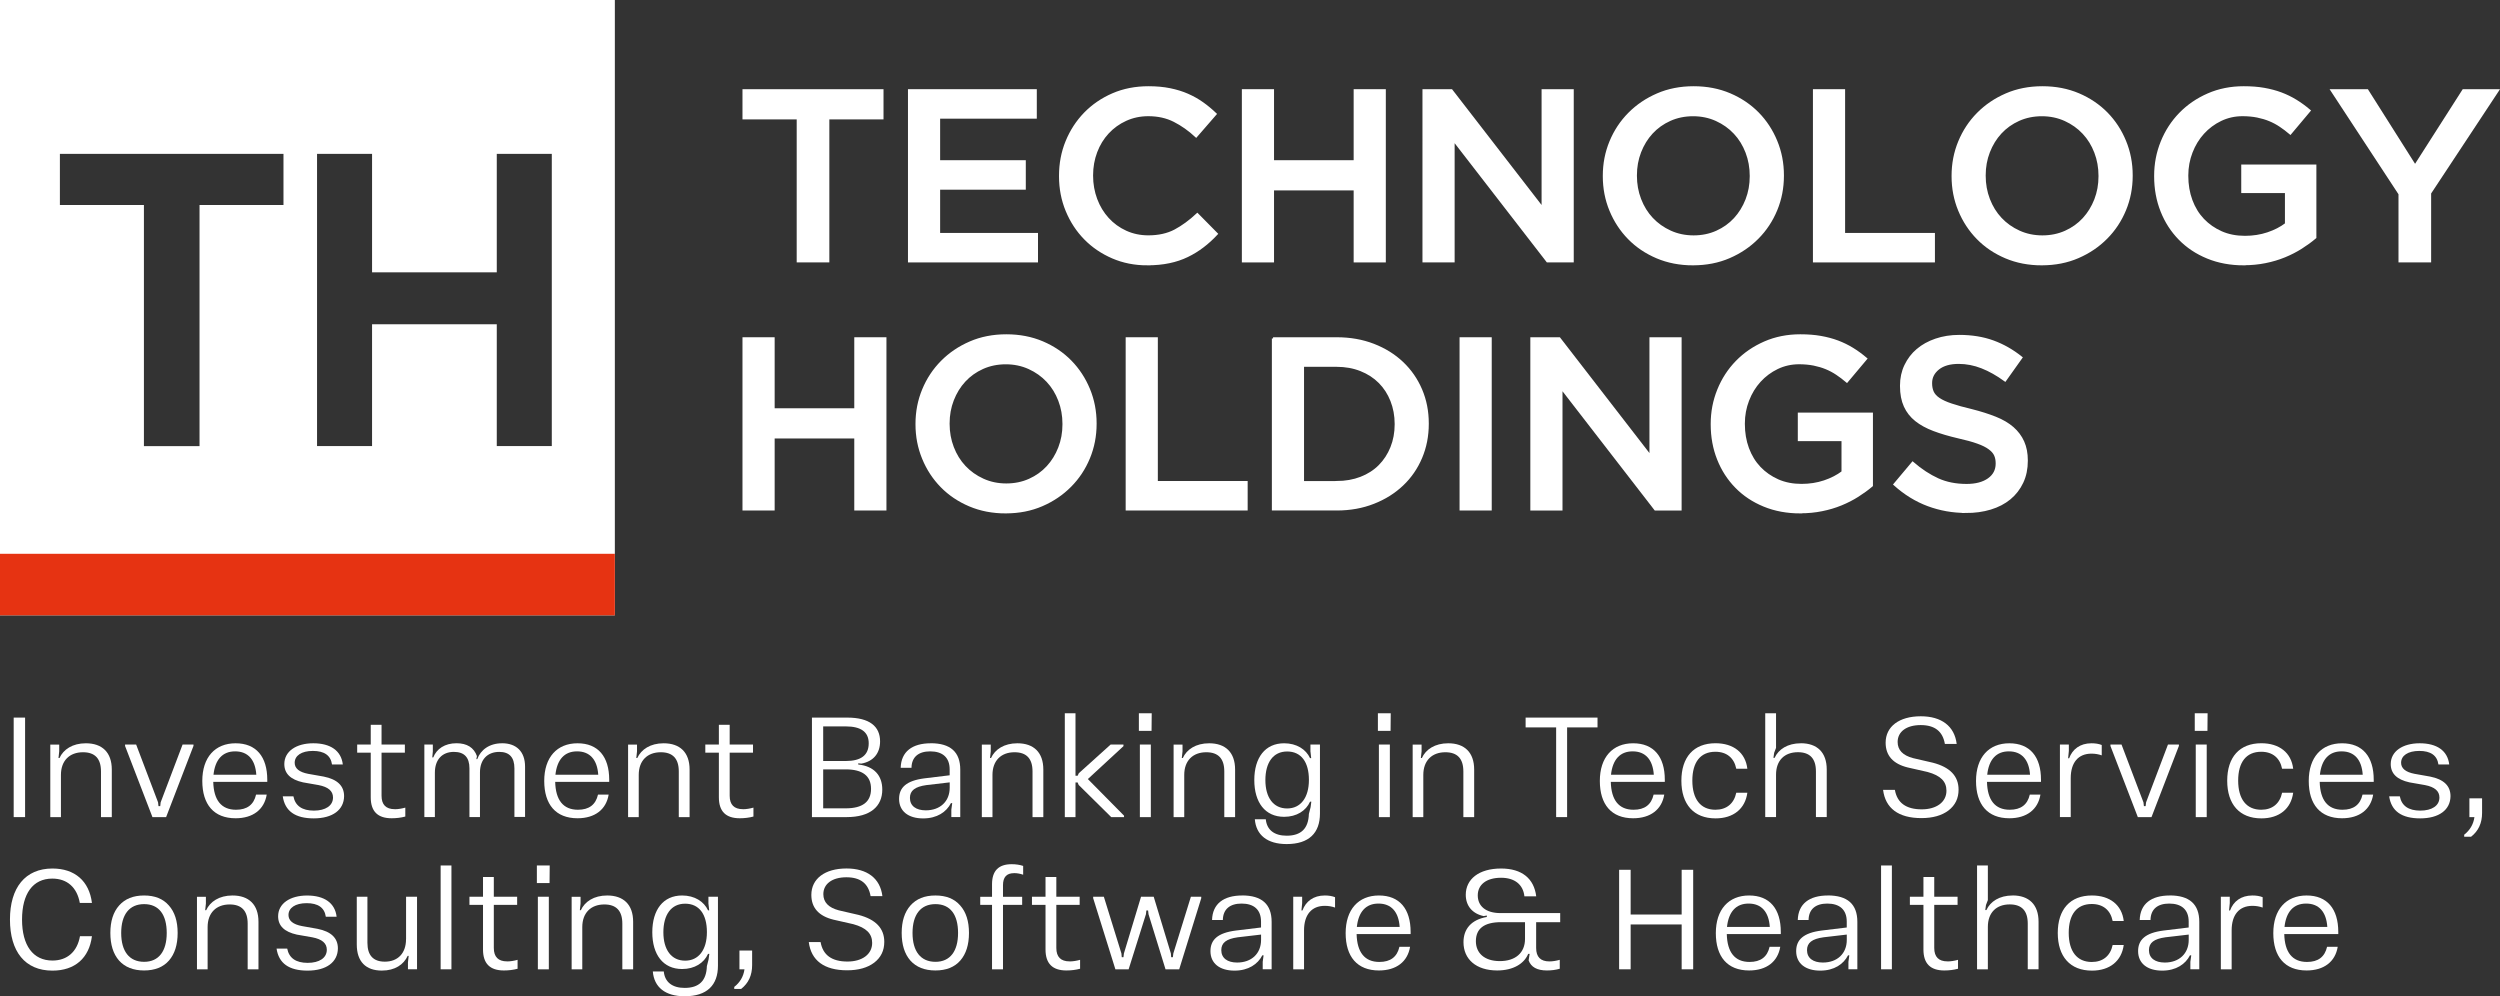 <svg id="Layer_2" xmlns="http://www.w3.org/2000/svg" viewBox="0 0 624.83 249"><rect x="0" y="0" width="624.83" height="249" fill="#333333" stroke="none"/><defs><style>.cls-1{stroke:#fff;stroke-width:.6px;}.cls-1,.cls-2,.cls-3{fill:#fff;}.cls-2{fill-rule:evenodd;}.cls-2,.cls-3,.cls-4{stroke-width:0px;}.cls-4{fill:#e63312;}</style></defs><g id="Layer_1-2"><g id="Investment-Banking-i"><polygon id="Path" class="cls-3" points="6.27 204.22 6.27 179.35 3.42 179.35 3.42 204.22 6.27 204.22"/><path id="Path-2" class="cls-3" d="M21.46,185.77c-3.35,0-5.62,1.55-6.59,3.68h-.25l.18-1.66v-1.69h-2.23v18.13h2.66v-10.56c0-3.57,2.16-5.66,5.51-5.66,2.99,0,4.5,1.59,4.5,4.79v11.42h2.7v-11.89c0-4.29-2.41-6.56-6.48-6.56Z"/><polygon id="Path-3" class="cls-3" points="41.52 204.22 48.36 186.42 48.36 186.09 45.63 186.09 40.15 200.54 40.05 201.48 39.61 201.48 39.51 200.54 34.03 186.09 31.26 186.09 31.26 186.45 38.1 204.22 41.52 204.22"/><path id="Shape" class="cls-3" d="M66.8,194.89c0-5.77-2.77-9.12-7.92-9.12s-8.32,3.53-8.32,9.41,2.88,9.33,8.32,9.33c4.36,0,7.17-2.2,7.78-5.91h-2.66c-.58,2.52-2.23,3.78-5.01,3.78-3.71,0-5.58-2.45-5.69-6.96h13.5v-.54ZM58.77,187.79c3.21,0,5.04,2.09,5.29,5.84h-10.7c.4-3.75,2.23-5.84,5.4-5.84Z"/><path id="Path-4" class="cls-3" d="M78.4,204.54c4.75,0,7.56-2.13,7.6-5.55,0-2.59-1.69-4.22-5.11-4.9l-3.85-.68c-2.27-.43-3.39-1.37-3.39-2.77,0-1.77,1.69-2.96,4.54-2.96s4.47,1.12,4.79,3.39h2.7c-.4-3.46-3.1-5.3-7.38-5.3s-7.24,2.02-7.24,5.19c0,2.38,1.55,3.89,4.68,4.58l3.89.68c2.41.47,3.6,1.48,3.6,3.1,0,2.05-1.87,3.28-4.79,3.28s-4.65-1.19-5.11-3.57h-2.66c.54,3.68,3.1,5.51,7.74,5.51Z"/><path id="Path-5" class="cls-3" d="M98.67,202.24c-2.2,0-3.31-1.12-3.31-3.35v-10.78h5.83v-2.02h-5.83v-4.94h-2.7v4.94h-3.39v2.02h3.39v11.17c0,3.5,1.73,5.23,5.22,5.23,1.19,0,2.34-.14,3.42-.43v-2.23c-.9.25-1.8.4-2.63.4Z"/><path id="Path-6" class="cls-3" d="M125.47,185.77c-3.13,0-5.33,1.62-6.19,3.96h-.22l.14-.76c-.76-2.13-2.48-3.21-5.11-3.21-2.92,0-4.97,1.41-5.8,3.53h-.25l.14-1.48v-1.73h-2.12v18.13h2.63v-11.1c0-3.28,1.84-5.19,4.75-5.19,2.59,0,3.89,1.37,3.89,4.11v12.18h2.63v-11.17c0-3.17,1.84-5.12,4.83-5.12,2.52,0,3.78,1.37,3.78,4.11v12.15h2.66v-12.58c0-3.75-2.16-5.84-5.76-5.84Z"/><path id="Shape-2" class="cls-3" d="M152.26,194.89c0-5.77-2.77-9.12-7.92-9.12s-8.32,3.53-8.32,9.41,2.88,9.33,8.32,9.33c4.36,0,7.17-2.2,7.78-5.91h-2.66c-.58,2.52-2.23,3.78-5.01,3.78-3.71,0-5.58-2.45-5.69-6.96h13.5v-.54ZM144.23,187.79c3.21,0,5.04,2.09,5.29,5.84h-10.7c.4-3.75,2.23-5.84,5.4-5.84Z"/><path id="Path-7" class="cls-3" d="M165.87,185.77c-3.35,0-5.62,1.55-6.59,3.68h-.25l.18-1.66v-1.69h-2.23v18.13h2.66v-10.56c0-3.57,2.16-5.66,5.51-5.66,2.99,0,4.5,1.59,4.5,4.79v11.42h2.7v-11.89c0-4.29-2.41-6.56-6.48-6.56Z"/><path id="Path-8" class="cls-3" d="M185.68,202.24c-2.2,0-3.31-1.12-3.31-3.35v-10.78h5.83v-2.02h-5.83v-4.94h-2.7v4.94h-3.39v2.02h3.39v11.17c0,3.5,1.73,5.23,5.22,5.23,1.19,0,2.34-.14,3.42-.43v-2.23c-.9.25-1.8.4-2.63.4Z"/><path id="Shape-3" class="cls-3" d="M214.49,190.78l.79.07c2.99-.54,4.68-2.56,4.68-5.55,0-3.75-2.63-5.95-8.21-5.95h-8.82v24.87h8.68c5.91,0,8.9-2.67,8.9-6.88,0-3.5-2.02-5.84-6.01-6.27v-.29ZM217.12,185.77c0,2.96-1.91,4.43-5.73,4.43h-5.65v-8.65h5.65c3.82,0,5.73,1.41,5.73,4.22ZM205.74,202.02v-9.73h5.62c4.21,0,6.34,1.62,6.34,4.87s-2.12,4.87-6.34,4.87h-5.62Z"/><path id="Shape-4" class="cls-3" d="M232.64,185.77c-4.65,0-7.42,2.09-7.53,6.13h2.7c.04-2.7,1.76-4.11,4.68-4.11,3.06,0,4.86,1.51,4.86,4.5v1.48l-6.27.76c-4.57.58-6.37,2.31-6.37,5.15,0,3.03,2.27,4.87,6.01,4.87,3.49,0,5.83-1.62,6.95-3.82h.32l-.22,1.62v1.87h2.23v-11.86c0-4.4-2.45-6.6-7.38-6.6ZM231.38,202.53c-2.45,0-3.96-1.12-3.96-3.1,0-1.84,1.26-2.81,4.11-3.21l5.83-.68v1.33c0,3.42-2.38,5.66-5.98,5.66Z"/><path id="Path-9" class="cls-3" d="M254.28,185.77c-3.35,0-5.62,1.55-6.59,3.68h-.25l.18-1.66v-1.69h-2.23v18.13h2.66v-10.56c0-3.57,2.16-5.66,5.51-5.66,2.99,0,4.5,1.59,4.5,4.79v11.42h2.7v-11.89c0-4.29-2.41-6.56-6.48-6.56Z"/><polygon id="Path-10" class="cls-3" points="280.79 186.49 280.79 186.09 277.58 186.09 269.62 193.26 269.34 193.88 268.8 193.88 268.8 178.27 266.13 178.27 266.13 204.22 268.8 204.22 268.8 195.57 269.34 195.57 269.59 196.18 277.73 204.22 280.93 204.22 280.93 203.86 271.89 194.71 280.79 186.49"/><path id="Shape-5" class="cls-3" d="M287.81,182.67l.04-4.4h-3.21v4.4h3.17ZM287.63,204.22v-18.13h-2.74v18.13h2.74Z"/><path id="Path-11" class="cls-3" d="M302.21,185.77c-3.35,0-5.62,1.55-6.59,3.68h-.25l.18-1.66v-1.69h-2.23v18.13h2.66v-10.56c0-3.57,2.16-5.66,5.51-5.66,2.99,0,4.5,1.59,4.5,4.79v11.42h2.7v-11.89c0-4.29-2.41-6.56-6.48-6.56Z"/><path id="Shape-6" class="cls-3" d="M327.53,187.86l.18,1.62h-.29c-1.01-2.2-3.35-3.71-6.48-3.71-4.75,0-7.45,3.6-7.45,9.19s2.7,9.19,7.45,9.19c3.13,0,5.47-1.51,6.48-3.78h.32l-.18,1.37-.43,1.69c-.11,3.64-1.94,5.44-5.55,5.44-3.13,0-4.97-1.48-5.22-4.11h-2.74c.32,3.93,3.1,6.2,7.96,6.2,5.58,0,8.32-2.77,8.32-7.64v-17.23h-2.38v1.77ZM321.7,202.06c-3.46,0-5.44-2.74-5.44-7.1s1.94-7.14,5.44-7.14,5.44,2.63,5.44,7.1-2.09,7.14-5.44,7.14Z"/><path id="Shape-7" class="cls-3" d="M347.55,182.67l.04-4.4h-3.21v4.4h3.17ZM347.37,204.22v-18.13h-2.74v18.13h2.74Z"/><path id="Path-12" class="cls-3" d="M361.96,185.77c-3.35,0-5.62,1.55-6.59,3.68h-.25l.18-1.66v-1.69h-2.23v18.13h2.66v-10.56c0-3.57,2.16-5.66,5.51-5.66,2.99,0,4.5,1.59,4.5,4.79v11.42h2.7v-11.89c0-4.29-2.41-6.56-6.48-6.56Z"/><polygon id="Path-13" class="cls-3" points="381.3 179.35 381.3 181.8 388.93 181.8 388.93 204.22 391.67 204.22 391.67 181.8 399.27 181.8 399.27 179.35 381.3 179.35"/><path id="Shape-8" class="cls-3" d="M416.09,194.89c0-5.77-2.77-9.12-7.92-9.12s-8.32,3.53-8.32,9.41,2.88,9.33,8.32,9.33c4.36,0,7.17-2.2,7.78-5.91h-2.66c-.58,2.52-2.23,3.78-5.01,3.78-3.71,0-5.58-2.45-5.69-6.96h13.5v-.54ZM408.05,187.79c3.21,0,5.04,2.09,5.29,5.84h-10.7c.4-3.75,2.23-5.84,5.4-5.84Z"/><path id="Path-14" class="cls-3" d="M428.76,204.54c4.5,0,7.42-2.41,7.96-6.41h-2.77c-.58,2.74-2.45,4.25-5.22,4.25-3.71,0-5.76-2.67-5.76-7.28s2.02-7.21,5.76-7.21c2.84,0,4.68,1.55,5.22,4.25h2.77c-.47-4.04-3.49-6.38-7.96-6.38-5.47,0-8.53,3.5-8.53,9.37s3.06,9.41,8.53,9.41Z"/><path id="Path-15" class="cls-3" d="M450.08,185.77c-3.31,0-5.58,1.51-6.55,3.64h-.29l.18-1.26.47-1.23v-8.65h-2.7v25.95h2.7v-10.6c0-3.57,2.12-5.62,5.47-5.62,2.99,0,4.5,1.59,4.5,4.79v11.42h2.7v-11.89c0-4.29-2.41-6.56-6.48-6.56Z"/><path id="Path-16" class="cls-3" d="M470.64,197.41c.58,4.61,3.85,7.06,9.58,7.06,2.84,0,5.11-.65,6.77-1.91,1.69-1.3,2.52-3.03,2.52-5.19,0-3.39-2.12-5.62-6.41-6.74l-4.97-1.15c-2.56-.68-3.85-2.02-3.85-4.04,0-2.56,2.2-4.22,5.76-4.22s5.51,1.59,6.05,4.72h2.95c-.54-4.47-3.82-6.92-8.97-6.92-5.44,0-8.79,2.59-8.79,6.6,0,3.21,1.84,5.3,5.55,6.2l4.93,1.12c3.28.9,4.72,2.38,4.72,4.69,0,2.85-2.52,4.65-6.16,4.65-3.93,0-6.16-1.62-6.73-4.87h-2.95Z"/><path id="Shape-9" class="cls-3" d="M510.11,194.89c0-5.77-2.77-9.12-7.92-9.12s-8.32,3.53-8.32,9.41,2.88,9.33,8.32,9.33c4.36,0,7.17-2.2,7.78-5.91h-2.66c-.58,2.52-2.23,3.78-5.01,3.78-3.71,0-5.58-2.45-5.69-6.96h13.5v-.54ZM502.08,187.79c3.21,0,5.04,2.09,5.29,5.84h-10.7c.4-3.75,2.23-5.84,5.4-5.84Z"/><path id="Path-17" class="cls-3" d="M522.72,185.77c-2.84,0-4.75,1.48-5.58,3.75h-.25l.18-1.84v-1.59h-2.23v18.13h2.7v-9.73c0-3.89,1.87-6.13,5.19-6.13.9,0,1.73.14,2.56.43v-2.59c-.72-.29-1.58-.43-2.56-.43Z"/><polygon id="Path-18" class="cls-3" points="537.73 204.22 544.58 186.42 544.58 186.09 541.84 186.09 536.37 200.54 536.26 201.48 535.83 201.48 535.72 200.54 530.24 186.09 527.47 186.09 527.47 186.45 534.31 204.22 537.73 204.22"/><path id="Shape-10" class="cls-3" d="M551.71,182.67l.04-4.4h-3.21v4.4h3.17ZM551.53,204.22v-18.13h-2.74v18.13h2.74Z"/><path id="Path-19" class="cls-3" d="M565.18,204.54c4.5,0,7.42-2.41,7.96-6.41h-2.77c-.58,2.74-2.45,4.25-5.22,4.25-3.71,0-5.76-2.67-5.76-7.28s2.02-7.21,5.76-7.21c2.84,0,4.68,1.55,5.22,4.25h2.77c-.47-4.04-3.49-6.38-7.96-6.38-5.47,0-8.53,3.5-8.53,9.37s3.06,9.41,8.53,9.41Z"/><path id="Shape-11" class="cls-3" d="M593.27,194.89c0-5.77-2.77-9.12-7.92-9.12s-8.32,3.53-8.32,9.41,2.88,9.33,8.32,9.33c4.36,0,7.17-2.2,7.78-5.91h-2.66c-.58,2.52-2.23,3.78-5.01,3.78-3.71,0-5.58-2.45-5.69-6.96h13.5v-.54ZM585.23,187.79c3.21,0,5.04,2.09,5.29,5.84h-10.7c.4-3.75,2.23-5.84,5.4-5.84Z"/><path id="Path-20" class="cls-3" d="M604.86,204.54c4.75,0,7.56-2.13,7.6-5.55,0-2.59-1.69-4.22-5.11-4.9l-3.85-.68c-2.27-.43-3.39-1.37-3.39-2.77,0-1.77,1.69-2.96,4.54-2.96s4.47,1.12,4.79,3.39h2.7c-.4-3.46-3.1-5.3-7.38-5.3s-7.24,2.02-7.24,5.19c0,2.38,1.55,3.89,4.68,4.58l3.89.68c2.41.47,3.6,1.48,3.6,3.1,0,2.05-1.87,3.28-4.79,3.28s-4.65-1.19-5.11-3.57h-2.66c.54,3.68,3.1,5.51,7.74,5.51Z"/><path id="Path-21" class="cls-3" d="M617.18,204.22h1.26c-.25,1.8-1.12,3.28-2.56,4.4v.5h1.73c1.84-1.44,2.74-3.42,2.74-5.95v-3.64h-3.17v4.69Z"/><path id="Path-22" class="cls-3" d="M13.11,242.59c5.62,0,9.18-3.14,9.87-8.61h-2.99c-.68,3.86-3.17,6.09-6.88,6.09-4.86,0-7.6-3.78-7.6-10.24s2.7-10.24,7.56-10.24c3.75,0,6.19,2.23,6.88,6.09h3.03c-.68-5.48-4.29-8.61-9.87-8.61-6.81,0-10.62,4.79-10.62,12.76s3.75,12.76,10.62,12.76Z"/><path id="Shape-12" class="cls-3" d="M42.24,240.06c1.44-1.66,2.16-3.96,2.16-6.88s-.72-5.23-2.2-6.88c-1.44-1.66-3.49-2.49-6.19-2.49s-4.75.83-6.23,2.49-2.2,3.96-2.2,6.88.72,5.23,2.16,6.88c1.48,1.66,3.57,2.49,6.27,2.49s4.79-.83,6.23-2.49ZM41.67,233.18c0,4.5-1.94,7.21-5.65,7.21s-5.73-2.63-5.73-7.21,2.02-7.21,5.73-7.21,5.65,2.63,5.65,7.21Z"/><path id="Path-23" class="cls-3" d="M58.12,223.81c-3.35,0-5.62,1.55-6.59,3.68h-.25l.18-1.66v-1.69h-2.23v18.13h2.66v-10.56c0-3.57,2.16-5.66,5.51-5.66,2.99,0,4.5,1.59,4.5,4.79v11.42h2.7v-11.89c0-4.29-2.41-6.56-6.48-6.56Z"/><path id="Path-24" class="cls-3" d="M76.85,242.59c4.75,0,7.56-2.13,7.6-5.55,0-2.59-1.69-4.22-5.11-4.9l-3.85-.68c-2.27-.43-3.39-1.37-3.39-2.77,0-1.77,1.69-2.96,4.54-2.96s4.47,1.12,4.79,3.39h2.7c-.4-3.46-3.1-5.3-7.38-5.3s-7.24,2.02-7.24,5.19c0,2.38,1.55,3.89,4.68,4.58l3.89.68c2.41.47,3.6,1.48,3.6,3.1,0,2.05-1.87,3.28-4.79,3.28s-4.65-1.19-5.11-3.57h-2.66c.54,3.68,3.1,5.51,7.74,5.51Z"/><path id="Path-25" class="cls-3" d="M101.48,234.73c0,3.57-2.09,5.62-5.29,5.62-2.92,0-4.36-1.59-4.36-4.72v-11.5h-2.66v11.93c0,4.29,2.27,6.52,6.27,6.52,3.28,0,5.47-1.51,6.45-3.68h.25l-.18,1.62v1.73h2.27v-18.13h-2.74v10.6Z"/><polygon id="Path-26" class="cls-3" points="112.83 242.26 112.83 216.31 110.13 216.31 110.13 242.26 112.83 242.26"/><path id="Path-27" class="cls-3" d="M126.73,240.28c-2.2,0-3.31-1.12-3.31-3.35v-10.78h5.83v-2.02h-5.83v-4.94h-2.7v4.94h-3.39v2.02h3.39v11.17c0,3.5,1.73,5.23,5.22,5.23,1.19,0,2.34-.14,3.42-.43v-2.23c-.9.25-1.8.4-2.63.4Z"/><path id="Shape-13" class="cls-3" d="M137.35,220.71l.04-4.4h-3.21v4.4h3.17ZM137.17,242.26v-18.13h-2.74v18.13h2.74Z"/><path id="Path-28" class="cls-3" d="M151.76,223.81c-3.35,0-5.62,1.55-6.59,3.68h-.25l.18-1.66v-1.69h-2.23v18.13h2.66v-10.56c0-3.57,2.16-5.66,5.51-5.66,2.99,0,4.5,1.59,4.5,4.79v11.42h2.7v-11.89c0-4.29-2.41-6.56-6.48-6.56Z"/><path id="Shape-14" class="cls-3" d="M177.07,225.9l.18,1.62h-.29c-1.01-2.2-3.35-3.71-6.48-3.71-4.75,0-7.45,3.6-7.45,9.19s2.7,9.19,7.45,9.19c3.13,0,5.47-1.51,6.48-3.78h.32l-.18,1.37-.43,1.69c-.11,3.64-1.94,5.44-5.55,5.44-3.13,0-4.97-1.48-5.22-4.11h-2.74c.32,3.93,3.1,6.2,7.96,6.2,5.58,0,8.32-2.77,8.32-7.64v-17.23h-2.38v1.77ZM171.24,240.1c-3.46,0-5.44-2.74-5.44-7.1s1.94-7.14,5.44-7.14,5.44,2.63,5.44,7.1-2.09,7.14-5.44,7.14Z"/><path id="Path-29" class="cls-3" d="M184.81,242.26h1.26c-.25,1.8-1.12,3.28-2.56,4.4v.5h1.73c1.84-1.44,2.74-3.42,2.74-5.95v-3.64h-3.17v4.69Z"/><path id="Path-30" class="cls-3" d="M202.14,235.45c.58,4.61,3.85,7.06,9.58,7.06,2.84,0,5.11-.65,6.77-1.91,1.69-1.3,2.52-3.03,2.52-5.19,0-3.39-2.12-5.62-6.41-6.74l-4.97-1.15c-2.56-.68-3.85-2.02-3.85-4.04,0-2.56,2.2-4.22,5.76-4.22s5.51,1.59,6.05,4.72h2.95c-.54-4.47-3.82-6.92-8.97-6.92-5.44,0-8.79,2.59-8.79,6.6,0,3.21,1.84,5.3,5.55,6.2l4.93,1.12c3.28.9,4.72,2.38,4.72,4.69,0,2.85-2.52,4.65-6.16,4.65-3.93,0-6.16-1.62-6.73-4.87h-2.95Z"/><path id="Shape-15" class="cls-3" d="M240.02,240.06c1.44-1.66,2.16-3.96,2.16-6.88s-.72-5.23-2.2-6.88c-1.44-1.66-3.49-2.49-6.19-2.49s-4.75.83-6.23,2.49-2.2,3.96-2.2,6.88.72,5.23,2.16,6.88c1.48,1.66,3.57,2.49,6.27,2.49s4.79-.83,6.23-2.49ZM239.45,233.18c0,4.5-1.94,7.21-5.65,7.21s-5.73-2.63-5.73-7.21,2.02-7.21,5.73-7.21,5.65,2.63,5.65,7.21Z"/><path id="Path-31" class="cls-3" d="M253.42,218.22c.79,0,1.55.14,2.3.4v-2.2c-.86-.29-1.84-.43-2.88-.43-3.28,0-4.9,1.66-4.9,5.01v3.14h-2.95v2.02h2.95v16.11h2.74v-16.11h4.79v-2.02h-4.79v-2.92c0-1.98.9-2.99,2.74-2.99Z"/><path id="Path-32" class="cls-3" d="M267.32,240.28c-2.2,0-3.31-1.12-3.31-3.35v-10.78h5.83v-2.02h-5.83v-4.94h-2.7v4.94h-3.39v2.02h3.39v11.17c0,3.5,1.73,5.23,5.22,5.23,1.19,0,2.34-.14,3.42-.43v-2.23c-.9.25-1.8.4-2.63.4Z"/><polygon id="Path-33" class="cls-3" points="282.08 242.26 286.41 228.49 286.51 227.56 286.95 227.56 287.05 228.49 291.3 242.26 294.72 242.26 300.23 224.49 300.23 224.13 297.64 224.13 293.25 238.3 293.14 239.23 292.71 239.23 292.64 238.3 288.35 224.13 285.18 224.13 280.9 238.3 280.79 239.23 280.36 239.23 280.28 238.3 275.89 224.13 273.22 224.13 273.22 224.49 278.77 242.26 282.08 242.26"/><path id="Shape-16" class="cls-3" d="M310.46,223.81c-4.65,0-7.42,2.09-7.53,6.13h2.7c.04-2.7,1.76-4.11,4.68-4.11,3.06,0,4.86,1.51,4.86,4.5v1.48l-6.27.76c-4.57.58-6.37,2.31-6.37,5.15,0,3.03,2.27,4.87,6.01,4.87,3.49,0,5.83-1.62,6.95-3.82h.32l-.22,1.62v1.87h2.23v-11.86c0-4.4-2.45-6.6-7.38-6.6ZM309.2,240.57c-2.45,0-3.96-1.12-3.96-3.1,0-1.84,1.26-2.81,4.11-3.21l5.83-.68v1.33c0,3.42-2.38,5.66-5.98,5.66Z"/><path id="Path-34" class="cls-3" d="M331.1,223.81c-2.84,0-4.75,1.48-5.58,3.75h-.25l.18-1.84v-1.59h-2.23v18.13h2.7v-9.73c0-3.89,1.87-6.13,5.19-6.13.9,0,1.73.14,2.56.43v-2.59c-.72-.29-1.58-.43-2.56-.43Z"/><path id="Shape-17" class="cls-3" d="M352.56,232.93c0-5.77-2.77-9.12-7.92-9.12s-8.32,3.53-8.32,9.41,2.88,9.33,8.32,9.33c4.36,0,7.17-2.2,7.78-5.91h-2.66c-.58,2.52-2.23,3.78-5.01,3.78-3.71,0-5.58-2.45-5.69-6.96h13.5v-.54ZM344.53,225.83c3.21,0,5.04,2.09,5.29,5.84h-10.7c.4-3.75,2.23-5.84,5.4-5.84Z"/><path id="Shape-18" class="cls-3" d="M389.94,228.21h-14.91c-3.75,0-5.69-1.8-5.69-4.43s2.09-4.4,5.83-4.4c3.35,0,5.51,1.66,5.83,4.65h2.95c-.54-4.47-3.6-6.96-8.79-6.96-5.58,0-8.82,2.7-8.82,6.56,0,2.74,1.62,4.72,4.47,5.33l.79-.14v.36c-3.85.68-5.83,2.96-5.83,6.31,0,4.22,3.13,7.06,8.43,7.06,4,0,6.73-1.69,7.74-4.14h.36l-.25,1.62c.61,1.69,2.12,2.52,4.57,2.52,1.15,0,2.23-.14,3.21-.43v-2.23c-.9.25-1.76.4-2.59.4-2.2,0-3.31-1.12-3.31-3.35v-6.45h6.01v-2.27ZM381.15,234.66c0,3.5-2.41,5.55-6.3,5.55s-5.98-2.05-5.98-4.97c0-3.17,2.09-4.76,6.3-4.76h5.98v4.18Z"/><polygon id="Path-35" class="cls-3" points="420.3 228.57 407.55 228.57 407.55 217.39 404.67 217.39 404.67 242.26 407.55 242.26 407.55 231.05 420.3 231.05 420.3 242.26 423.18 242.26 423.18 217.39 420.3 217.39 420.3 228.57"/><path id="Shape-19" class="cls-3" d="M445.08,232.93c0-5.77-2.77-9.12-7.92-9.12s-8.32,3.53-8.32,9.41,2.88,9.33,8.32,9.33c4.36,0,7.17-2.2,7.78-5.91h-2.66c-.58,2.52-2.23,3.78-5.01,3.78-3.71,0-5.58-2.45-5.69-6.96h13.5v-.54ZM437.04,225.83c3.21,0,5.04,2.09,5.29,5.84h-10.7c.4-3.75,2.23-5.84,5.4-5.84Z"/><path id="Shape-20" class="cls-3" d="M456.85,223.81c-4.65,0-7.42,2.09-7.53,6.13h2.7c.04-2.7,1.76-4.11,4.68-4.11,3.06,0,4.86,1.51,4.86,4.5v1.48l-6.27.76c-4.57.58-6.37,2.31-6.37,5.15,0,3.03,2.27,4.87,6.01,4.87,3.49,0,5.83-1.62,6.95-3.82h.32l-.22,1.62v1.87h2.23v-11.86c0-4.4-2.45-6.6-7.38-6.6ZM455.59,240.57c-2.45,0-3.96-1.12-3.96-3.1,0-1.84,1.26-2.81,4.11-3.21l5.83-.68v1.33c0,3.42-2.38,5.66-5.98,5.66Z"/><polygon id="Path-36" class="cls-3" points="472.84 242.26 472.84 216.31 470.14 216.31 470.14 242.26 472.84 242.26"/><path id="Path-37" class="cls-3" d="M486.74,240.28c-2.2,0-3.31-1.12-3.31-3.35v-10.78h5.83v-2.02h-5.83v-4.94h-2.7v4.94h-3.39v2.02h3.39v11.17c0,3.5,1.73,5.23,5.22,5.23,1.19,0,2.34-.14,3.42-.43v-2.23c-.9.25-1.8.4-2.63.4Z"/><path id="Path-38" class="cls-3" d="M503.02,223.81c-3.31,0-5.58,1.51-6.55,3.64h-.29l.18-1.26.47-1.23v-8.65h-2.7v25.95h2.7v-10.6c0-3.57,2.12-5.62,5.47-5.62,2.99,0,4.5,1.59,4.5,4.79v11.42h2.7v-11.89c0-4.29-2.41-6.56-6.48-6.56Z"/><path id="Path-39" class="cls-3" d="M522.83,242.59c4.5,0,7.42-2.41,7.96-6.41h-2.77c-.58,2.74-2.45,4.25-5.22,4.25-3.71,0-5.76-2.67-5.76-7.28s2.02-7.21,5.76-7.21c2.84,0,4.68,1.55,5.22,4.25h2.77c-.47-4.04-3.49-6.38-7.96-6.38-5.47,0-8.53,3.5-8.53,9.37s3.06,9.41,8.53,9.41Z"/><path id="Shape-21" class="cls-3" d="M542.31,223.81c-4.65,0-7.42,2.09-7.53,6.13h2.7c.04-2.7,1.76-4.11,4.68-4.11,3.06,0,4.86,1.51,4.86,4.5v1.48l-6.27.76c-4.57.58-6.37,2.31-6.37,5.15,0,3.03,2.27,4.87,6.01,4.87,3.49,0,5.83-1.62,6.95-3.82h.32l-.22,1.62v1.87h2.23v-11.86c0-4.4-2.45-6.6-7.38-6.6ZM541.05,240.57c-2.45,0-3.96-1.12-3.96-3.1,0-1.84,1.26-2.81,4.11-3.21l5.83-.68v1.33c0,3.42-2.38,5.66-5.98,5.66Z"/><path id="Path-40" class="cls-3" d="M562.94,223.81c-2.84,0-4.75,1.48-5.58,3.75h-.25l.18-1.84v-1.59h-2.23v18.13h2.7v-9.73c0-3.89,1.87-6.13,5.19-6.13.9,0,1.73.14,2.56.43v-2.59c-.72-.29-1.58-.43-2.56-.43Z"/><path id="Shape-22" class="cls-3" d="M584.41,232.93c0-5.77-2.77-9.12-7.92-9.12s-8.32,3.53-8.32,9.41,2.88,9.33,8.32,9.33c4.36,0,7.17-2.2,7.78-5.91h-2.66c-.58,2.52-2.23,3.78-5.01,3.78-3.71,0-5.58-2.45-5.69-6.96h13.5v-.54ZM576.38,225.83c3.21,0,5.04,2.09,5.29,5.84h-10.7c.4-3.75,2.23-5.84,5.4-5.84Z"/></g><path class="cls-2" d="M0,0v153.79h153.67V0H0ZM70.86,51.23h-20.99v60.27h-13.9v-60.27H14.97v-12.78h55.88v12.78ZM137.91,111.49h-13.75v-30.45h-31.17v30.45h-13.75V38.45h13.75v29.61h31.17v-29.61h13.75v73.05Z"/><rect id="Rectangle" class="cls-4" y="138.41" width="153.67" height="15.38"/><path class="cls-1" d="M199.41,29.54h-13.54v-6.95h34.65v6.95h-13.54v35.75h-7.56V29.54Z"/><path class="cls-1" d="M227.23,22.59h31.6v6.77h-24.16v10.98h21.41v6.77h-21.41v11.41h24.46v6.77h-31.9V22.59Z"/><path class="cls-1" d="M286.76,66.02c-3.13,0-6.02-.57-8.66-1.71-2.64-1.14-4.94-2.69-6.88-4.67-1.94-1.97-3.47-4.3-4.58-6.98s-1.66-5.55-1.66-8.6v-.12c0-3.05.54-5.91,1.63-8.57,1.09-2.66,2.61-5,4.57-7.02,1.96-2.01,4.29-3.6,6.97-4.76,2.68-1.16,5.65-1.74,8.91-1.74,1.95,0,3.73.16,5.34.49,1.61.33,3.08.78,4.42,1.37,1.34.59,2.58,1.29,3.72,2.1,1.14.81,2.22,1.71,3.23,2.68l-4.82,5.55c-1.71-1.59-3.52-2.87-5.43-3.84-1.91-.98-4.09-1.46-6.53-1.46-2.03,0-3.91.4-5.64,1.19-1.73.79-3.22,1.87-4.48,3.23-1.26,1.36-2.24,2.96-2.93,4.79-.69,1.83-1.04,3.78-1.04,5.86v.12c0,2.07.35,4.04,1.04,5.89.69,1.85,1.67,3.47,2.93,4.85,1.26,1.38,2.75,2.47,4.48,3.26,1.73.79,3.61,1.19,5.64,1.19,2.6,0,4.84-.5,6.71-1.49,1.87-1,3.72-2.35,5.55-4.06l4.82,4.88c-1.1,1.18-2.25,2.23-3.45,3.14-1.2.92-2.49,1.71-3.87,2.38-1.38.67-2.9,1.18-4.54,1.52-1.65.35-3.47.52-5.46.52Z"/><path class="cls-1" d="M310.68,22.59h7.44v17.75h20.5v-17.75h7.44v42.7h-7.44v-18h-20.5v18h-7.44V22.59Z"/><path class="cls-1" d="M355.82,22.59h6.94l22.83,29.52v-29.52h7.44v42.7h-6.27l-23.5-30.38v30.38h-7.44V22.59Z"/><path class="cls-1" d="M423.16,66.02c-3.29,0-6.3-.58-9.03-1.74-2.72-1.16-5.06-2.73-7.01-4.73-1.95-1.99-3.48-4.32-4.58-6.98-1.1-2.66-1.65-5.5-1.65-8.51v-.12c0-3.01.55-5.85,1.65-8.51,1.1-2.66,2.64-5,4.64-7.02,1.99-2.01,4.35-3.61,7.08-4.79,2.72-1.18,5.73-1.77,9.03-1.77s6.3.58,9.03,1.74c2.72,1.16,5.06,2.74,7.02,4.73,1.95,1.99,3.48,4.32,4.57,6.98,1.1,2.66,1.65,5.5,1.65,8.51v.12c0,3.01-.55,5.85-1.65,8.51-1.1,2.66-2.64,5-4.64,7.01-1.99,2.01-4.35,3.61-7.08,4.79-2.72,1.18-5.73,1.77-9.03,1.77ZM423.28,59.13c2.11,0,4.04-.4,5.8-1.19,1.76-.79,3.27-1.87,4.52-3.23,1.25-1.36,2.24-2.96,2.95-4.79.71-1.83,1.06-3.78,1.06-5.86v-.12c0-2.07-.35-4.04-1.06-5.89-.71-1.85-1.7-3.46-2.98-4.82-1.27-1.36-2.8-2.45-4.58-3.26-1.78-.81-3.73-1.22-5.83-1.22s-4.04.4-5.8,1.19c-1.76.79-3.27,1.87-4.53,3.23-1.26,1.36-2.24,2.96-2.95,4.79s-1.06,3.78-1.06,5.86v.12c0,2.07.35,4.04,1.06,5.89.71,1.85,1.7,3.46,2.98,4.82,1.28,1.36,2.8,2.45,4.59,3.26,1.78.81,3.73,1.22,5.83,1.22Z"/><path class="cls-1" d="M453.41,22.59h7.44v35.93h22.45v6.77h-29.89V22.59Z"/><path class="cls-1" d="M510.33,66.02c-3.29,0-6.3-.58-9.03-1.74-2.72-1.16-5.06-2.73-7.01-4.73-1.95-1.99-3.48-4.32-4.58-6.98-1.1-2.66-1.65-5.5-1.65-8.51v-.12c0-3.01.55-5.85,1.65-8.51,1.1-2.66,2.64-5,4.64-7.02,1.99-2.01,4.35-3.61,7.08-4.79,2.72-1.18,5.73-1.77,9.03-1.77s6.3.58,9.03,1.74c2.72,1.16,5.06,2.74,7.02,4.73,1.95,1.99,3.48,4.32,4.57,6.98,1.1,2.66,1.65,5.5,1.65,8.51v.12c0,3.01-.55,5.85-1.65,8.51-1.1,2.66-2.64,5-4.64,7.01-1.99,2.01-4.35,3.61-7.08,4.79-2.72,1.18-5.73,1.77-9.03,1.77ZM510.45,59.13c2.11,0,4.04-.4,5.8-1.19,1.76-.79,3.27-1.87,4.52-3.23,1.25-1.36,2.24-2.96,2.95-4.79.71-1.83,1.06-3.78,1.06-5.86v-.12c0-2.07-.35-4.04-1.06-5.89-.71-1.85-1.7-3.46-2.98-4.82-1.27-1.36-2.8-2.45-4.58-3.26-1.78-.81-3.73-1.22-5.83-1.22s-4.04.4-5.8,1.19c-1.76.79-3.27,1.87-4.53,3.23-1.26,1.36-2.24,2.96-2.95,4.79s-1.06,3.78-1.06,5.86v.12c0,2.07.35,4.04,1.06,5.89.71,1.85,1.7,3.46,2.98,4.82,1.28,1.36,2.8,2.45,4.59,3.26,1.78.81,3.73,1.22,5.83,1.22Z"/><path class="cls-1" d="M560.83,66.02c-3.33,0-6.37-.56-9.09-1.68-2.73-1.12-5.05-2.66-6.98-4.64-1.93-1.97-3.43-4.29-4.48-6.95-1.06-2.66-1.59-5.56-1.59-8.69v-.12c0-2.97.54-5.79,1.63-8.48s2.61-5.03,4.58-7.05,4.3-3.61,7-4.79c2.7-1.18,5.66-1.77,8.88-1.77,1.87,0,3.57.13,5.09.4,1.53.27,2.94.64,4.24,1.13,1.3.49,2.53,1.09,3.69,1.8,1.16.71,2.29,1.54,3.39,2.47l-4.76,5.67c-.81-.69-1.65-1.32-2.5-1.89-.85-.57-1.75-1.05-2.68-1.43-.94-.39-1.96-.69-3.08-.92-1.12-.22-2.35-.34-3.69-.34-1.95,0-3.77.41-5.46,1.22s-3.15,1.91-4.39,3.27c-1.24,1.36-2.22,2.96-2.93,4.8-.71,1.83-1.07,3.77-1.07,5.81v.12c0,2.2.34,4.24,1.03,6.11.69,1.87,1.67,3.48,2.95,4.83,1.28,1.34,2.8,2.4,4.56,3.18s3.74,1.16,5.93,1.16c2.03,0,3.92-.3,5.69-.89,1.76-.59,3.3-1.38,4.59-2.36v-8.04h-10.92v-6.53h18.18v17.93c-1.06.9-2.23,1.75-3.51,2.56-1.28.81-2.66,1.52-4.15,2.13-1.49.61-3.08,1.09-4.79,1.43-1.71.35-3.5.52-5.37.52Z"/><path class="cls-1" d="M599.75,48.45l-16.96-25.86h8.85l11.96,18.91,12.08-18.91h8.6l-16.96,25.68v17.02h-7.56v-16.84Z"/><path class="cls-1" d="M185.87,84.59h7.44v17.75h20.5v-17.75h7.44v42.7h-7.44v-18h-20.5v18h-7.44v-42.7Z"/><path class="cls-1" d="M251.38,128.02c-3.29,0-6.3-.58-9.03-1.74-2.73-1.16-5.06-2.73-7.02-4.73-1.95-1.99-3.48-4.32-4.57-6.98-1.1-2.66-1.65-5.5-1.65-8.51v-.12c0-3.01.55-5.85,1.65-8.51,1.1-2.66,2.64-5,4.64-7.02,1.99-2.01,4.35-3.61,7.08-4.79,2.72-1.18,5.73-1.77,9.03-1.77s6.3.58,9.03,1.74c2.72,1.16,5.06,2.74,7.01,4.73,1.95,1.99,3.48,4.32,4.58,6.98,1.1,2.66,1.65,5.5,1.65,8.51v.12c0,3.01-.55,5.85-1.65,8.51-1.1,2.66-2.64,5-4.64,7.01-1.99,2.01-4.35,3.61-7.08,4.79-2.73,1.18-5.73,1.77-9.03,1.77ZM251.51,121.13c2.11,0,4.04-.4,5.8-1.19s3.27-1.87,4.52-3.23c1.26-1.36,2.24-2.96,2.95-4.79s1.06-3.78,1.06-5.86v-.12c0-2.07-.35-4.04-1.06-5.89-.71-1.85-1.7-3.46-2.98-4.82-1.28-1.36-2.8-2.45-4.59-3.26-1.78-.81-3.73-1.22-5.83-1.22s-4.04.4-5.8,1.19c-1.76.79-3.27,1.87-4.53,3.23-1.26,1.36-2.24,2.96-2.95,4.79s-1.06,3.78-1.06,5.86v.12c0,2.07.35,4.04,1.06,5.89.71,1.85,1.7,3.46,2.98,4.82,1.28,1.36,2.8,2.45,4.59,3.26,1.78.81,3.72,1.22,5.83,1.22Z"/><path class="cls-1" d="M281.64,84.59h7.44v35.93h22.45v6.77h-29.89v-42.7Z"/><path class="cls-1" d="M318.18,84.59h15.92c3.33,0,6.39.54,9.18,1.62,2.79,1.08,5.18,2.57,7.2,4.48,2.01,1.91,3.57,4.16,4.67,6.74,1.1,2.58,1.65,5.38,1.65,8.39v.12c0,3.01-.55,5.82-1.65,8.42-1.1,2.6-2.65,4.86-4.67,6.77-2.01,1.91-4.41,3.42-7.2,4.51-2.79,1.1-5.85,1.65-9.18,1.65h-15.92v-42.7ZM334.04,120.52c2.24,0,4.27-.36,6.1-1.07s3.39-1.71,4.67-3c1.28-1.29,2.28-2.82,2.99-4.59.71-1.78,1.07-3.71,1.07-5.79v-.12c0-2.08-.36-4.02-1.07-5.82-.71-1.8-1.71-3.34-2.99-4.62-1.28-1.29-2.84-2.3-4.67-3.03-1.83-.73-3.86-1.1-6.1-1.1h-8.42v29.16h8.42Z"/><path class="cls-1" d="M365.09,84.59h7.44v42.7h-7.44v-42.7Z"/><path class="cls-1" d="M382.78,84.59h6.94l22.83,29.52v-29.52h7.44v42.7h-6.27l-23.5-30.38v30.38h-7.44v-42.7Z"/><path class="cls-1" d="M450,128.02c-3.33,0-6.37-.56-9.09-1.68-2.73-1.12-5.05-2.66-6.98-4.64-1.93-1.97-3.43-4.29-4.48-6.95-1.06-2.66-1.59-5.56-1.59-8.69v-.12c0-2.97.54-5.79,1.63-8.48s2.61-5.03,4.58-7.05,4.3-3.61,7-4.79c2.7-1.18,5.66-1.77,8.88-1.77,1.87,0,3.57.13,5.09.4,1.53.27,2.94.64,4.24,1.13,1.3.49,2.53,1.09,3.69,1.8,1.16.71,2.29,1.54,3.39,2.47l-4.76,5.67c-.81-.69-1.65-1.32-2.5-1.89-.85-.57-1.75-1.05-2.68-1.43-.94-.39-1.96-.69-3.08-.92-1.12-.22-2.35-.34-3.69-.34-1.95,0-3.77.41-5.46,1.22s-3.15,1.91-4.39,3.27c-1.24,1.36-2.22,2.96-2.93,4.8-.71,1.83-1.07,3.77-1.07,5.81v.12c0,2.2.34,4.24,1.03,6.11.69,1.87,1.67,3.48,2.95,4.83,1.28,1.34,2.8,2.4,4.56,3.18s3.74,1.16,5.93,1.16c2.03,0,3.92-.3,5.69-.89,1.76-.59,3.3-1.38,4.59-2.36v-8.04h-10.92v-6.53h18.18v17.93c-1.06.9-2.23,1.75-3.51,2.56-1.28.81-2.66,1.52-4.15,2.13-1.49.61-3.08,1.09-4.79,1.43-1.71.35-3.5.52-5.37.52Z"/><path class="cls-1" d="M491.35,127.9c-3.29,0-6.45-.56-9.46-1.68-3.01-1.12-5.79-2.84-8.36-5.15l4.51-5.37c2.07,1.79,4.17,3.16,6.28,4.12,2.11.96,4.51,1.43,7.2,1.43,2.32,0,4.16-.49,5.52-1.46s2.04-2.28,2.04-3.9v-.12c0-.77-.13-1.45-.4-2.04-.26-.59-.75-1.15-1.47-1.68-.71-.53-1.69-1.02-2.94-1.46-1.24-.45-2.86-.89-4.86-1.34-2.28-.53-4.31-1.13-6.08-1.8s-3.26-1.48-4.46-2.44c-1.2-.96-2.12-2.12-2.75-3.51-.63-1.38-.95-3.05-.95-5v-.12c0-1.83.36-3.51,1.09-5.03.73-1.52,1.72-2.83,2.99-3.9,1.27-1.08,2.8-1.92,4.58-2.53,1.79-.61,3.74-.92,5.85-.92,3.13,0,5.95.46,8.45,1.37s4.85,2.25,7.04,4l-4.03,5.67c-1.95-1.42-3.88-2.51-5.79-3.26-1.91-.75-3.84-1.13-5.8-1.13-2.2,0-3.9.49-5.12,1.46-1.22.98-1.83,2.18-1.83,3.6v.12c0,.81.14,1.54.43,2.17.29.63.8,1.2,1.56,1.71.75.51,1.79.99,3.12,1.43,1.33.45,3.01.92,5.05,1.4,2.24.57,4.23,1.2,5.96,1.89,1.73.69,3.17,1.54,4.31,2.53,1.14,1,2.01,2.16,2.6,3.48.59,1.32.89,2.86.89,4.61v.12c0,1.99-.37,3.78-1.12,5.37-.75,1.59-1.79,2.93-3.12,4.03-1.33,1.1-2.93,1.93-4.8,2.5-1.87.57-3.92.85-6.16.85Z"/></g></svg>